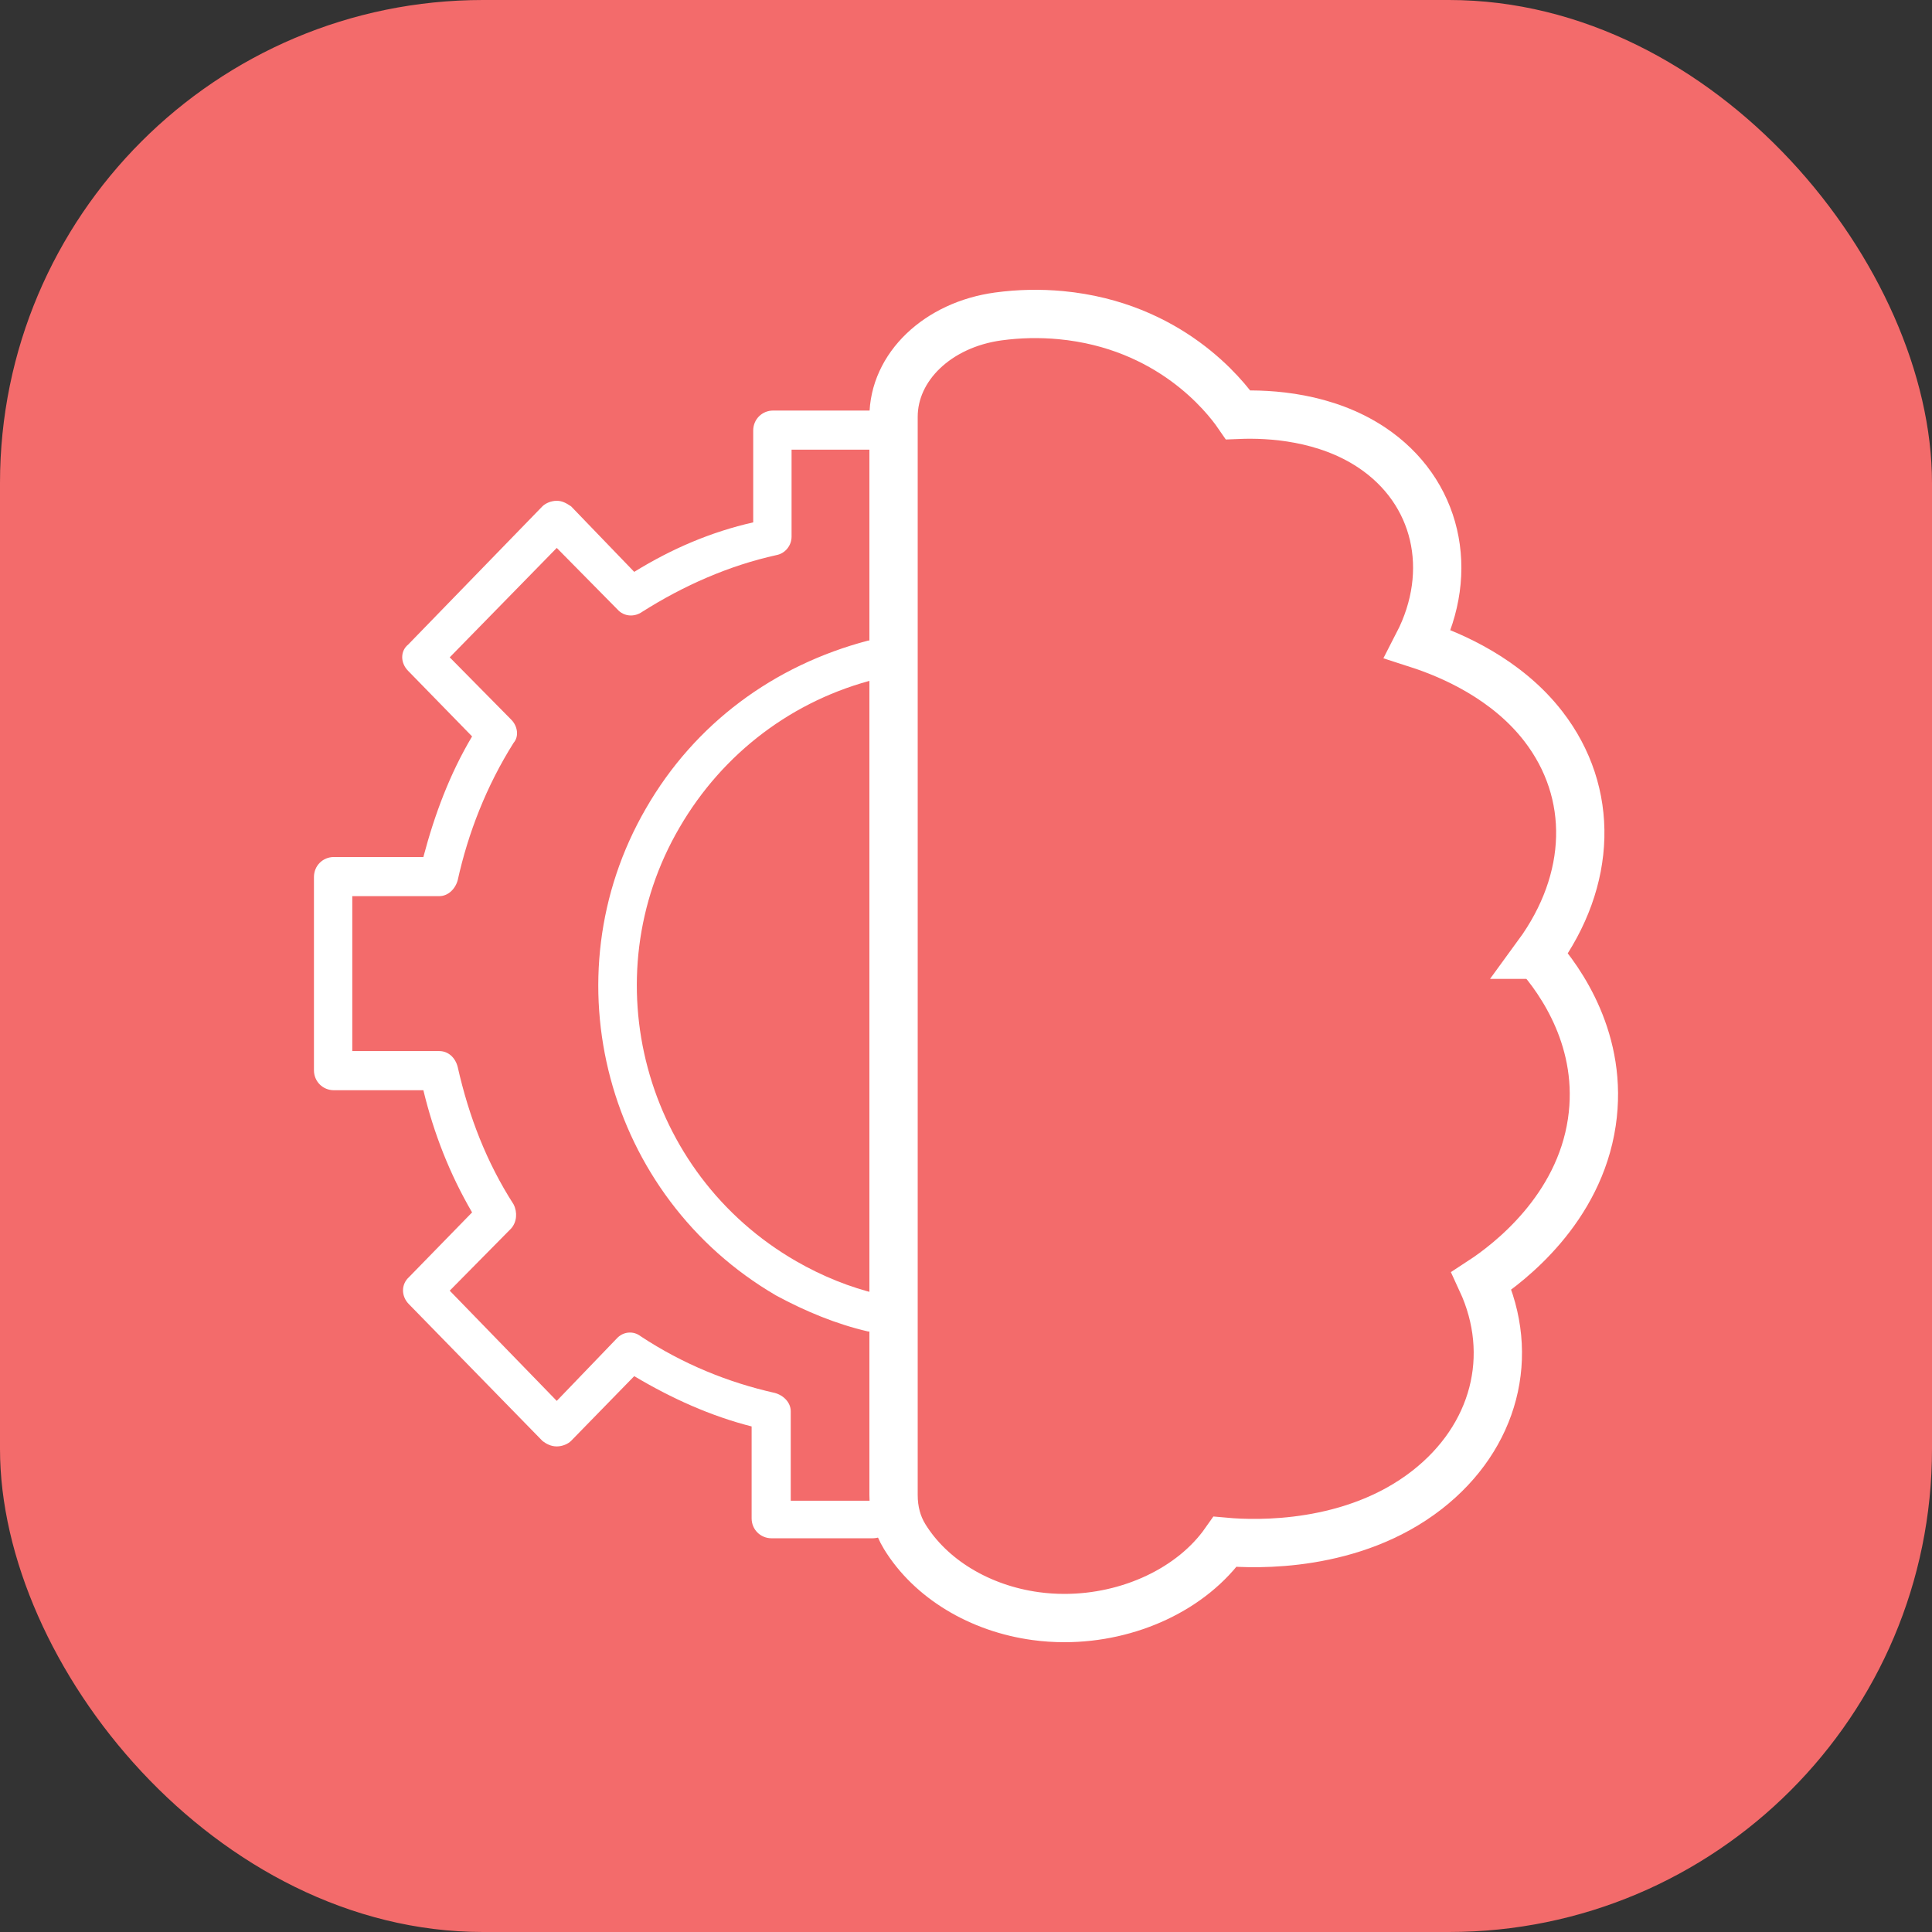 <svg width="80" height="80" viewBox="0 0 80 80" fill="none" xmlns="http://www.w3.org/2000/svg">
<rect x="0" y="0" width="80" height="80" fill="#333333" stroke="none"/>
<rect width="80" height="80" rx="20" fill="#F36B6B"/>
<path d="M37 54.212V34.069M63.669 39.533C65.935 36.432 66.03 32.825 63.907 30.077C62.396 28.121 60.134 27.128 58.712 26.669C60.272 23.646 59.509 20.335 56.797 18.529C54.89 17.26 52.603 17.123 51.269 17.177C50.709 16.363 48.421 13.476 43.932 13.05C43.071 12.969 42.199 12.986 41.339 13.103C38.825 13.445 37 15.195 37 17.263V61.906C37 62.55 37.155 63.129 37.46 63.627C38.531 65.372 40.559 66.603 42.887 66.92C43.283 66.974 43.68 67 44.077 67C46.764 67 49.36 65.792 50.729 63.843C52.004 63.959 56.011 64.093 59.088 61.696C61.901 59.503 62.775 56.127 61.348 53.04C62.518 52.275 65.38 50.062 65.914 46.475C66.414 43.122 64.618 40.601 63.67 39.533L63.669 39.533Z" stroke="white" stroke-width="2" stroke-miterlimit="10"/>
<path fill-rule="evenodd" clip-rule="evenodd" d="M36.109 55.133C36.075 55.133 35.976 55.133 35.943 55.133C34.653 54.836 33.364 54.307 32.14 53.645C25.096 49.544 22.682 40.483 26.749 33.472C28.767 29.966 32.041 27.552 35.943 26.527C36.34 26.461 36.803 26.692 36.902 27.122C37.002 27.552 36.77 28.015 36.307 28.114C32.834 28.974 29.924 31.19 28.138 34.265C24.501 40.483 26.65 48.585 32.967 52.223C34.058 52.851 35.216 53.314 36.34 53.579C36.77 53.678 37.035 54.141 36.935 54.538C36.869 54.935 36.505 55.133 36.109 55.133Z" fill="white"/>
<path fill-rule="evenodd" clip-rule="evenodd" d="M36.117 63.697H31.95C31.487 63.697 31.123 63.333 31.123 62.87V59.066C29.436 58.637 27.816 57.909 26.262 56.983L23.649 59.662C23.517 59.794 23.285 59.893 23.054 59.893C22.822 59.893 22.624 59.794 22.458 59.662L16.936 54.007C16.605 53.676 16.605 53.18 16.936 52.882L19.548 50.203C18.622 48.616 17.961 46.929 17.531 45.144H13.827C13.364 45.144 13 44.78 13 44.317V36.314C13 35.851 13.364 35.487 13.827 35.487H17.531C17.994 33.734 18.622 32.047 19.548 30.493L16.902 27.781C16.572 27.451 16.572 26.954 16.902 26.69L22.458 20.968C22.591 20.836 22.822 20.737 23.054 20.737C23.285 20.737 23.451 20.836 23.649 20.968L26.262 23.68C27.816 22.721 29.436 22.027 31.189 21.63V17.827C31.189 17.364 31.553 17 32.016 17H36.183C36.646 17 37.01 17.364 37.01 17.827C37.01 18.257 36.646 18.62 36.183 18.62H32.777V22.225C32.777 22.589 32.512 22.92 32.148 22.986C30.197 23.416 28.312 24.243 26.592 25.334C26.262 25.565 25.832 25.532 25.567 25.235L23.054 22.688L18.622 27.219L21.169 29.799C21.433 30.063 21.499 30.493 21.268 30.758C20.143 32.543 19.383 34.495 18.953 36.446C18.854 36.81 18.556 37.107 18.192 37.107H14.587V43.523H18.192C18.556 43.523 18.854 43.788 18.953 44.184C19.416 46.235 20.143 48.12 21.268 49.873C21.433 50.203 21.4 50.6 21.169 50.865L18.622 53.444L23.054 58.008L25.534 55.429C25.799 55.131 26.229 55.098 26.526 55.33C28.279 56.487 30.164 57.248 32.082 57.678C32.446 57.777 32.743 58.074 32.743 58.438V62.142H36.117C36.58 62.142 36.944 62.506 36.944 62.969C36.944 63.399 36.58 63.697 36.117 63.697Z" fill="white"/>
</svg>

